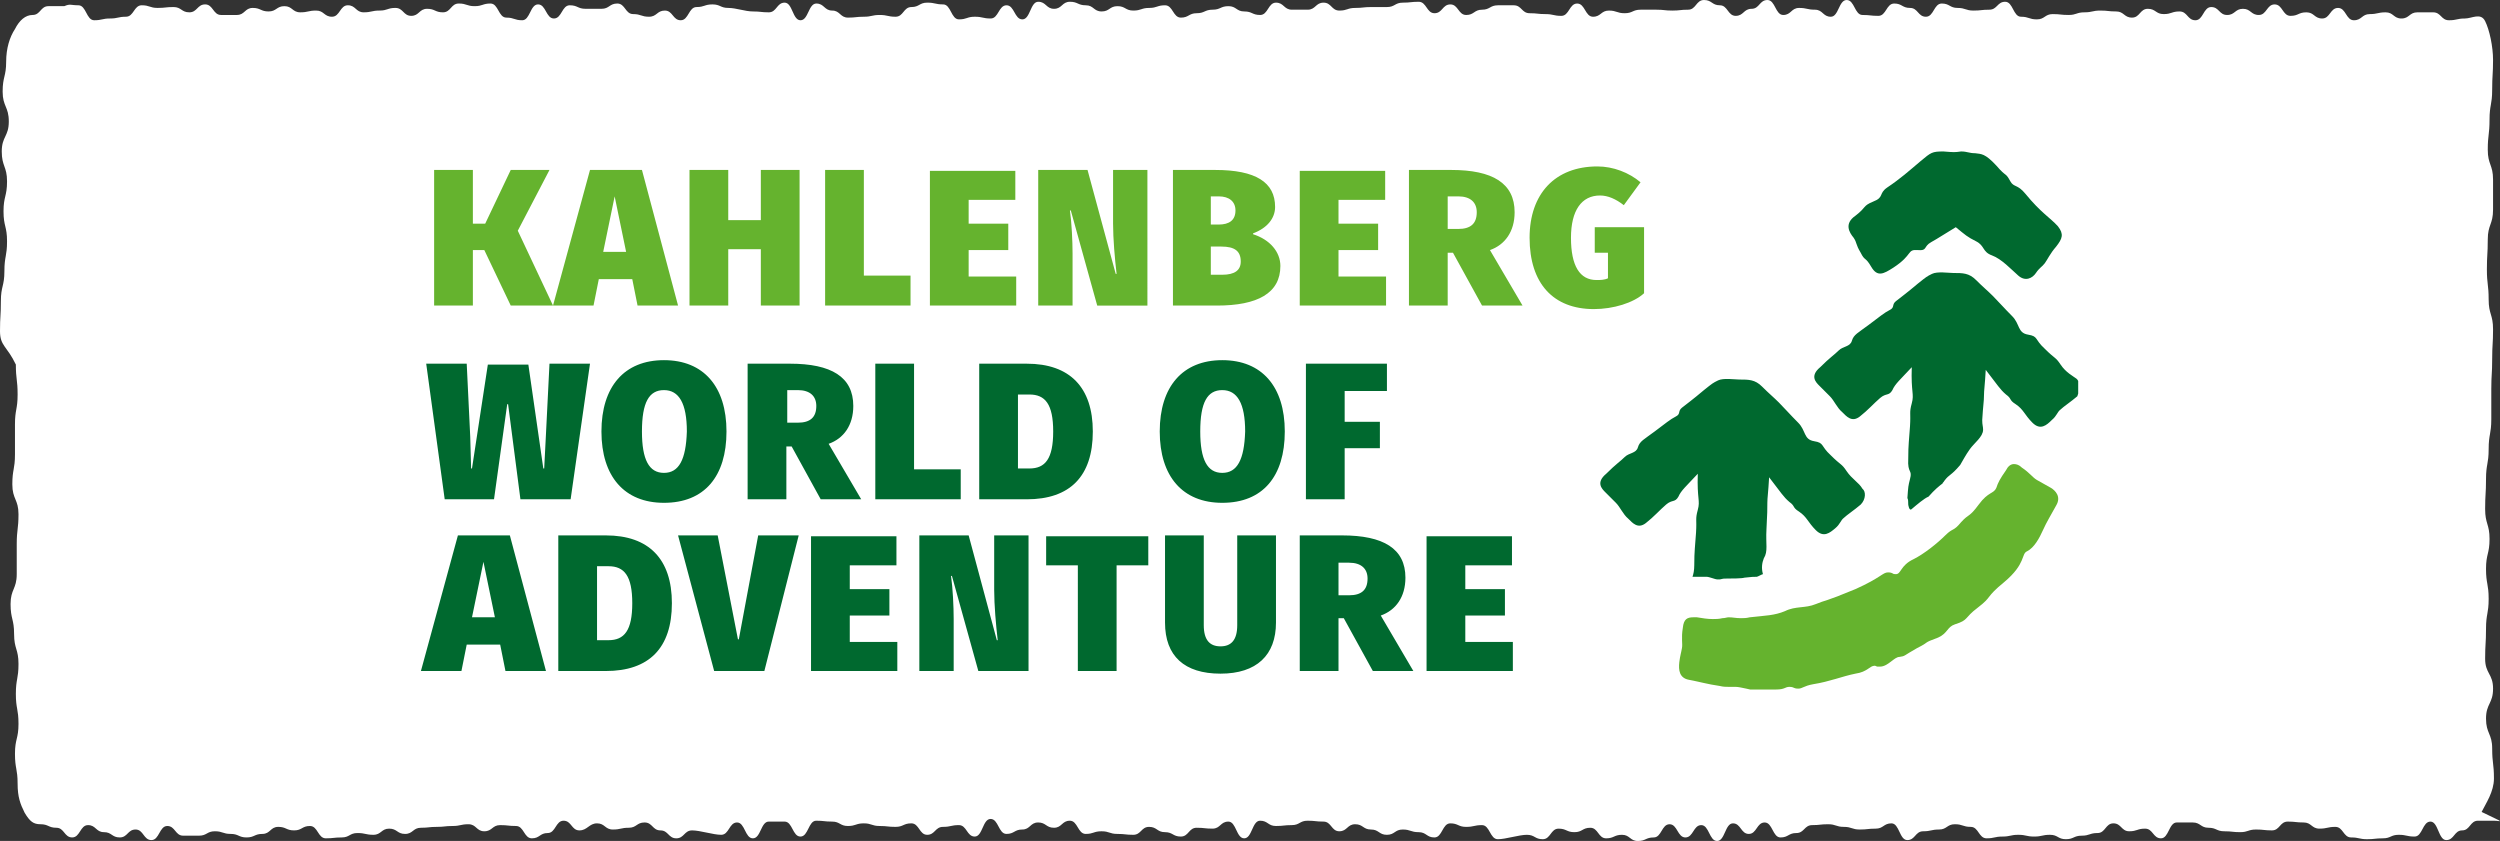 <svg xmlns="http://www.w3.org/2000/svg" xmlns:xlink="http://www.w3.org/1999/xlink" id="Ebene_1" x="0px" y="0px" viewBox="0 0 283.9 95.5" style="enable-background:new 0 0 283.9 95.5;" xml:space="preserve"><rect x="0" y="0" width="283.9" height="95.5" fill="#333333" stroke="none"/><style type="text/css">	.st0{fill:#FFFFFF;}	.st1{clip-path:url(#SVGID_00000163767330512937164020000002225092968758995598_);fill:#00692F;}	.st2{clip-path:url(#SVGID_00000163767330512937164020000002225092968758995598_);fill:#65B32E;}</style><path class="st0" d="M283.2,93.2c-0.9,0-0.9,0-1.8,0s-0.9,1.1-1.8,1.1s-0.9,1.1-1.8,1.1s-0.9-2.1-1.8-2.1s-0.9,1.7-1.8,1.7 s-0.9-0.2-1.8-0.2s-0.9,0.4-1.8,0.4s-0.9,0.1-1.8,0.1s-0.9-0.2-1.8-0.2s-0.9-1.2-1.8-1.2s-0.9,0.2-1.8,0.2s-0.9-0.7-1.8-0.7 s-0.9-0.1-1.8-0.1s-0.9,1-1.8,1s-0.9-0.1-1.8-0.1s-0.9,0.3-1.8,0.3c-0.9,0-0.9-0.1-1.8-0.1s-0.9-0.4-1.8-0.4c-0.9,0-0.9-0.6-1.8-0.6 c-0.9,0-0.9,0-1.8,0c-0.9,0-0.9,1.8-1.8,1.8s-0.9-1.1-1.8-1.1c-0.9,0-0.9,0.3-1.8,0.3c-0.9,0-0.9-0.9-1.8-0.9 c-0.9,0-0.9,1.1-1.8,1.1c-0.9,0-0.9,0.3-1.8,0.3c-0.9,0-0.9,0.4-1.8,0.4c-0.9,0-0.9-0.5-1.8-0.5c-0.9,0-0.9,0.2-1.8,0.2 c-0.9,0-0.9-0.2-1.8-0.2s-0.9,0.2-1.8,0.2c-0.9,0-0.9,0.2-1.8,0.2c-0.9,0-0.9-1.3-1.8-1.3c-0.9,0-0.9-0.3-1.8-0.3 c-0.9,0-0.9,0.6-1.8,0.6c-0.9,0-0.9,0.2-1.8,0.2c-0.9,0-0.9,1-1.8,1c-0.9,0-0.9-1.9-1.8-1.9c-0.9,0-0.9,0.6-1.8,0.6 c-0.9,0-0.9,0.1-1.8,0.1s-0.9-0.3-1.8-0.3s-0.9-0.3-1.8-0.3c-0.9,0-0.9,0.1-1.8,0.1c-0.9,0-0.9,0.9-1.8,0.9c-0.9,0-0.9,0.5-1.8,0.5 c-0.9,0-0.9-1.7-1.8-1.7c-0.9,0-0.9,1.3-1.8,1.3c-0.9,0-0.9-1.2-1.8-1.2s-0.9,2-1.8,2s-0.9-1.8-1.8-1.8c-0.9,0-0.9,1.4-1.8,1.4 c-0.9,0-0.9-1.5-1.8-1.5c-0.9,0-0.9,1.5-1.8,1.5c-0.9,0-0.9,0.4-1.8,0.4s-0.9-0.7-1.8-0.7s-0.9,0.4-1.8,0.4c-0.9,0-0.9-1.2-1.8-1.2 c-0.9,0-0.9,0.5-1.8,0.5c-0.9,0-0.9-0.4-1.8-0.4c-0.9,0-0.9,1.2-1.8,1.2c-0.9,0-0.9-0.5-1.8-0.5s-2.4,0.5-3.3,0.5s-0.9-1.6-1.8-1.6 c-0.9,0-0.9,0.2-1.8,0.2s-0.9-0.4-1.8-0.4c-0.9,0-0.9,1.6-1.8,1.6c-0.9,0-0.9-0.6-1.8-0.6c-0.9,0-0.9-0.3-1.8-0.3s-0.9,0.6-1.8,0.6 c-0.9,0-0.9-0.6-1.8-0.6c-0.9,0-0.9-0.6-1.8-0.6c-0.9,0-0.9,0.8-1.8,0.8c-0.9,0-0.9-1.1-1.8-1.1c-0.9,0-0.9-0.1-1.8-0.1 c-0.9,0-0.9,0.5-1.8,0.5c-0.9,0-0.9,0.1-1.8,0.1c-0.9,0-0.9-0.6-1.8-0.6c-0.9,0-0.9,2-1.8,2c-0.9,0-0.9-1.9-1.8-1.9 c-0.9,0-0.9,0.8-1.8,0.8c-0.9,0-0.9-0.1-1.8-0.1c-0.9,0-0.9,1-1.8,1s-0.9-0.5-1.8-0.5s-0.9-0.6-1.8-0.6c-0.9,0-0.9,0.9-1.8,0.9 c-0.9,0-0.9-0.1-1.8-0.1s-0.9-0.3-1.8-0.3s-0.9,0.3-1.8,0.3s-0.9-1.5-1.8-1.5s-0.9,0.8-1.8,0.8s-0.9-0.6-1.8-0.6s-0.9,0.8-1.8,0.8 s-0.9,0.5-1.8,0.5s-0.9-1.7-1.8-1.7s-0.9,2-1.8,2s-0.9-1.3-1.8-1.3s-0.9,0.2-1.8,0.2s-0.9,0.9-1.8,0.9s-0.9-1.3-1.8-1.3 s-0.9,0.4-1.8,0.4s-0.9-0.1-1.8-0.1s-0.9-0.3-1.8-0.3s-0.9,0.3-1.8,0.3s-0.9-0.5-1.8-0.5s-0.9-0.1-1.8-0.1S91.8,95,90.9,95 s-0.9-1.7-1.8-1.7s-0.9,0-1.8,0s-0.9,1.9-1.8,1.9s-0.9-1.8-1.8-1.8s-0.9,1.4-1.8,1.4s-2.4-0.5-3.3-0.5s-0.9,0.9-1.8,0.9 s-0.9-0.9-1.8-0.9s-0.9-0.9-1.8-0.9S72.3,94,71.4,94s-0.9,0.2-1.8,0.2s-0.9-0.7-1.8-0.7s-1.1,0.8-2,0.8s-0.9-1.1-1.8-1.1 s-0.9,1.4-1.8,1.4c-0.9,0-0.9,0.6-1.8,0.6c-0.9,0-0.9-1.4-1.8-1.4c-0.9,0-0.9-0.1-1.8-0.1c-0.9,0-0.9,0.7-1.8,0.7 c-0.9,0-0.9-0.8-1.8-0.8c-0.9,0-0.9,0.2-1.8,0.2s-0.9,0.1-1.8,0.1S48.7,94,47.8,94s-0.9,0.7-1.8,0.7c-0.9,0-0.9-0.6-1.8-0.6 s-0.9,0.7-1.8,0.7c-0.9,0-0.9-0.2-1.8-0.2c-0.9,0-0.9,0.5-1.8,0.5s-0.9,0.1-1.8,0.1s-0.9-1.4-1.8-1.4c-0.9,0-0.9,0.5-1.8,0.5 c-0.9,0-0.9-0.4-1.8-0.4c-0.9,0-0.9,0.8-1.8,0.8s-0.9,0.4-1.8,0.4s-0.9-0.4-1.8-0.4s-0.9-0.3-1.8-0.3s-0.9,0.5-1.8,0.5s-0.9,0-1.8,0 s-0.9-1.1-1.8-1.1s-0.9,1.6-1.8,1.6s-0.9-1.2-1.8-1.2c-0.9,0-0.9,0.9-1.8,0.9c-0.9,0-0.9-0.6-1.8-0.6c-0.9,0-0.9-0.8-1.8-0.8 c-0.9,0-0.9,1.4-1.8,1.4S7.3,94,6.4,94s-0.9-0.4-1.8-0.4c-0.8,0-1.2-0.3-1.8-1.3C2.3,91.3,2,90.5,2,89c0-1.7-0.3-1.7-0.3-3.4 c0-1.7,0.4-1.7,0.4-3.4c0-1.7-0.3-1.7-0.3-3.4c0-1.7,0.3-1.7,0.3-3.4c0-1.7-0.5-1.7-0.5-3.4c0-1.7-0.4-1.7-0.4-3.4s0.7-1.7,0.7-3.4 s0-1.7,0-3.4s0.2-1.7,0.2-3.4S1.4,56.7,1.4,55s0.3-1.7,0.3-3.4s0-1.7,0-3.4S2,46.5,2,44.8s-0.2-1.7-0.2-3.4c-1-2.1-1.8-2.1-1.8-3.8 s0.1-1.7,0.1-3.4s0.4-1.7,0.4-3.4c0-1.7,0.3-1.7,0.3-3.4c0-1.7-0.4-1.7-0.4-3.4c0-1.7,0.4-1.7,0.4-3.4c0-1.7-0.6-1.7-0.6-3.4 S1,15.5,1,13.8s-0.7-1.7-0.7-3.4S0.7,8.7,0.7,7c0-1.5,0.4-2.8,1-3.7c0.5-1,1.2-1.6,2-1.6c0.9,0,0.9-1,1.8-1s0.9,0,1.8,0 C8,0.4,8,0.6,8.9,0.6s0.9,1.7,1.8,1.7s0.9-0.2,1.8-0.2c0.9,0,0.9-0.2,1.8-0.2c0.9,0,0.9-1.3,1.8-1.3c0.9,0,0.9,0.3,1.8,0.3 s0.9-0.1,1.8-0.1s0.9,0.6,1.8,0.6s0.9-0.9,1.8-0.9s0.9,1.2,1.8,1.2s0.9,0,1.8,0s0.9-0.8,1.8-0.8s0.9,0.4,1.8,0.4s0.9-0.6,1.8-0.6 s0.9,0.7,1.8,0.7c0.9,0,0.9-0.2,1.8-0.2c0.9,0,0.9,0.7,1.8,0.7c0.9,0,0.9-1.3,1.8-1.3s0.9,0.8,1.8,0.8c0.9,0,0.9-0.2,1.8-0.2 c0.9,0,0.9-0.3,1.8-0.3s0.9,0.9,1.8,0.9c0.9,0,0.9-0.8,1.8-0.8c0.9,0,0.9,0.4,1.8,0.4c0.9,0,0.9-1,1.8-1s0.9,0.3,1.8,0.3 c0.9,0,0.9-0.3,1.8-0.3c0.9,0,0.9,1.6,1.8,1.6c0.9,0,0.9,0.3,1.8,0.3s0.9-1.8,1.8-1.8c0.9,0,0.9,1.6,1.8,1.6c0.9,0,0.9-1.5,1.8-1.5 c0.9,0,0.9,0.4,1.8,0.4s0.9,0,1.8,0s0.9-0.6,1.8-0.6s0.9,1.2,1.8,1.2s0.9,0.3,1.8,0.3s0.9-0.7,1.8-0.7s0.9,1.1,1.8,1.1 s0.9-1.5,1.8-1.5s0.9-0.3,1.8-0.3s0.9,0.4,1.8,0.4s1.9,0.4,2.8,0.4s0.9,0.1,1.8,0.1s0.9-1.1,1.8-1.1s0.9,2,1.8,2s0.9-1.9,1.8-1.9 s0.9,0.8,1.8,0.8S95.4,2,96.3,2s0.9-0.1,1.8-0.1s0.9-0.2,1.8-0.2s0.9,0.2,1.8,0.2s0.9-1.1,1.8-1.1s0.9-0.5,1.8-0.5s0.9,0.2,1.8,0.2 s0.9,1.7,1.8,1.7s0.9-0.3,1.8-0.3s0.9,0.2,1.8,0.2s0.9-1.5,1.8-1.5s0.9,1.6,1.8,1.6s0.9-2,1.8-2s0.9,0.8,1.8,0.8s0.9-0.8,1.8-0.8 s0.9,0.4,1.8,0.4s0.9,0.7,1.8,0.7s0.9-0.6,1.8-0.6s0.9,0.5,1.8,0.5c0.9,0,0.9-0.3,1.8-0.3c0.9,0,0.9-0.3,1.8-0.3s0.9,1.4,1.8,1.4 c0.9,0,0.9-0.5,1.8-0.5s0.9-0.4,1.8-0.4c0.9,0,0.9-0.4,1.8-0.4c0.9,0,0.9,0.6,1.8,0.6c0.9,0,0.9,0.4,1.8,0.4c0.9,0,0.9-1.4,1.8-1.4 c0.9,0,0.9,0.8,1.8,0.8s0.9,0,1.8,0c0.9,0,0.9-0.8,1.8-0.8c0.9,0,0.9,0.9,1.8,0.9c0.9,0,0.9-0.3,1.8-0.3s0.9-0.1,1.8-0.1 s0.9,0,1.8,0c0.9,0,0.9-0.5,1.8-0.5c0.9,0,0.9-0.1,1.8-0.1c0.9,0,0.9,1.3,1.8,1.3s0.9-1,1.8-1c0.9,0,0.9,1.2,1.8,1.2 c0.9,0,0.9-0.6,1.8-0.6c0.9,0,0.9-0.5,1.8-0.5c0.9,0,0.9,0,1.8,0s0.9,0.9,1.8,0.9c0.9,0,0.9,0.1,1.8,0.1s0.9,0.2,1.8,0.2 c0.9,0,0.9-1.4,1.8-1.4s0.9,1.5,1.8,1.5c0.9,0,0.9-0.7,1.8-0.7c0.9,0,0.9,0.3,1.8,0.3s0.9-0.4,1.8-0.4c0.9,0,0.9,0,1.8,0 c0.9,0,0.9,0.1,1.8,0.1c0.9,0,0.9-0.1,1.8-0.1c0.9,0,0.9-1.1,1.8-1.1c0.9,0,0.9,0.6,1.8,0.6c0.9,0,0.9,1.2,1.8,1.2 c0.9,0,0.9-0.8,1.8-0.8s0.9-1,1.8-1c0.9,0,0.9,1.7,1.8,1.7c0.9,0,0.9-0.8,1.8-0.8c0.9,0,0.9,0.2,1.8,0.2c0.9,0,0.9,0.8,1.8,0.8 c0.9,0,0.9-1.9,1.8-1.9c0.9,0,0.9,1.7,1.8,1.7c0.9,0,0.9,0.1,1.8,0.1s0.9-1.4,1.8-1.4s0.9,0.5,1.8,0.5c0.9,0,0.9,1,1.8,1 c0.9,0,0.9-1.5,1.8-1.5s0.9,0.5,1.8,0.5c0.9,0,0.9,0.3,1.8,0.3c0.9,0,0.9-0.1,1.8-0.1c0.9,0,0.9-0.9,1.8-0.9c0.9,0,0.9,1.7,1.8,1.7 s0.9,0.3,1.8,0.3c0.9,0,0.9-0.6,1.8-0.6c0.9,0,0.9,0.1,1.8,0.1c0.9,0,0.9-0.3,1.8-0.3c0.9,0,0.9-0.2,1.8-0.2c0.9,0,0.9,0.1,1.8,0.1 c0.9,0,0.9,0.7,1.8,0.7c0.9,0,0.9-1,1.8-1c0.9,0,0.9,0.6,1.8,0.6c0.9,0,0.9-0.3,1.8-0.3s0.9,1,1.8,1c0.9,0,0.9-1.5,1.8-1.5 c0.9,0,0.9,0.9,1.8,0.9c0.9,0,0.9-0.7,1.8-0.7c0.9,0,0.9,0.7,1.8,0.7c0.9,0,0.9-1.2,1.8-1.2s0.9,1.3,1.8,1.3s0.9-0.4,1.8-0.4 s0.9,0.7,1.8,0.7s0.9-1.2,1.8-1.2s0.9,1.4,1.8,1.4s0.9-0.7,1.8-0.7s0.9-0.2,1.8-0.2s0.9,0.7,1.8,0.7s0.9-0.7,1.8-0.7s0.9,0,1.8,0 s0.9,0.9,1.8,0.9s0.9-0.2,1.8-0.2c0.8,0,1.8-0.7,2.3,0.3s0.9,2.9,0.9,4.4c0,1.7-0.1,1.7-0.1,3.4s-0.3,1.7-0.3,3.4s-0.2,1.7-0.2,3.4 s0.6,1.7,0.6,3.4c0,1.7,0,1.7,0,3.4c0,1.7-0.6,1.7-0.6,3.4c0,1.7-0.1,1.7-0.1,3.4c0,1.7,0.2,1.7,0.2,3.4s0.5,1.7,0.5,3.4 s-0.1,1.7-0.1,3.4s-0.1,1.7-0.1,3.4s0,1.7,0,3.4s-0.3,1.7-0.3,3.4s-0.3,1.7-0.3,3.4s-0.1,1.7-0.1,3.4s0.5,1.7,0.5,3.4 s-0.4,1.7-0.4,3.4c0,1.7,0.3,1.7,0.3,3.4c0,1.7-0.3,1.7-0.3,3.4c0,1.7-0.1,1.7-0.1,3.4c0,1.7,0.9,1.7,0.9,3.4c0,1.7-0.8,1.7-0.8,3.4 c0,1.7,0.7,1.7,0.7,3.4c0,1.7,0.2,1.7,0.2,3.4c0,1.5-0.9,2.8-1.4,3.8C284.7,93.6,284,93.2,283.2,93.2"></path><g>	<defs>		<rect id="SVGID_1_" x="47.8" y="17.2" width="188.2" height="61.1"></rect>	</defs>	<clipPath id="SVGID_00000034078286274617714900000012959928082904592023_">		<use xlink:href="#SVGID_1_" style="overflow:visible;"></use>	</clipPath>	<path style="clip-path:url(#SVGID_00000034078286274617714900000012959928082904592023_);fill:#00692F;" d="M162,76.2h9.8v-3.3  h-5.4v-3h4.5v-3h-4.5v-2.7h5.3v-3.3H162V76.2z M151.9,63.9h1.3c1.4,0,2.1,0.7,2.1,1.8c0,1.3-0.7,1.9-2.1,1.9h-1.2V63.9z   M160.5,76.2l-3.7-6.3c1.7-0.6,2.8-2.1,2.8-4.3c0-3.3-2.5-4.8-7.2-4.8h-4.8v15.4h4.4v-6h0.6l3.3,6H160.5z M144.9,60.8h-4.4V71  c0,1.7-0.7,2.4-1.9,2.4c-1.2,0-1.9-0.7-1.9-2.4V60.8h-4.4v9.9c0,3.8,2.2,5.8,6.3,5.8c4.1,0,6.3-2.1,6.3-5.8V60.8z M122.4,76.2h4.4  v-12h3.6v-3.3h-11.6v3.3h3.6V76.2z M104.4,76.2h3.9v-5.9c0-1.4-0.1-3.5-0.3-4.9h0.1l3,10.8h5.7V60.8h-3.9V67c0,1.7,0.2,4,0.4,5.7  h-0.1L110,60.8h-5.6V76.2z M92.1,76.2h9.8v-3.3h-5.4v-3h4.5v-3h-4.5v-2.7h5.3v-3.3h-9.7V76.2z M81.1,76.2h5.7l3.9-15.4h-4.6  l-2.2,11.8h-0.1l-2.3-11.8H77L81.1,76.2z M69.1,72.7h-1.3v-8.4h1.3c1.8,0,2.7,1.1,2.7,4.2C71.8,71.6,70.9,72.7,69.1,72.7   M68.8,76.2c4.9,0,7.5-2.6,7.5-7.7c0-5-2.6-7.7-7.5-7.7h-5.4v15.4H68.8z M53.6,70.1l1.3-6.3h0l1.3,6.3H53.6z M47.8,76.2h4.6l0.6-3  h3.8l0.6,3H62l-4.1-15.4H52L47.8,76.2z"></path>	<path style="clip-path:url(#SVGID_00000034078286274617714900000012959928082904592023_);fill:#00692F;" d="M157.5,44.4v-3.1h-9.2  v15.4h4.4v-5.8h4v-3h-4v-3.5H157.5z M138.8,53.7c-1.7,0-2.5-1.5-2.5-4.7c0-3.3,0.8-4.7,2.5-4.7c1.7,0,2.6,1.5,2.6,4.7  C141.3,52.2,140.5,53.7,138.8,53.7 M138.8,40.9c-4.5,0-7.1,3-7.1,8.1c0,5.1,2.6,8.1,7.1,8.1c4.6,0,7.1-3,7.1-8.1  C145.9,43.9,143.3,40.9,138.8,40.9 M116.9,53.2h-1.3v-8.4h1.3c1.8,0,2.7,1.1,2.7,4.2C119.6,52.1,118.7,53.2,116.9,53.2 M116.6,56.7  c4.9,0,7.5-2.6,7.5-7.7c0-5-2.6-7.7-7.5-7.7h-5.4v15.4H116.6z M109.1,53.3h-5.3v-12h-4.4v15.4h9.7V53.3z M89.3,44.3h1.3  c1.4,0,2.1,0.7,2.1,1.8c0,1.3-0.7,1.9-2.1,1.9h-1.2V44.3z M97.8,56.7l-3.7-6.3c1.7-0.6,2.8-2.1,2.8-4.3c0-3.3-2.5-4.8-7.2-4.8h-4.8  v15.4h4.4v-6h0.6l3.3,6H97.8z M75.4,53.7c-1.7,0-2.5-1.5-2.5-4.7c0-3.3,0.8-4.7,2.5-4.7c1.7,0,2.6,1.5,2.6,4.7  C77.9,52.2,77.1,53.7,75.4,53.7 M75.4,40.9c-4.5,0-7.1,3-7.1,8.1c0,5.1,2.6,8.1,7.1,8.1c4.6,0,7.1-3,7.1-8.1  C82.5,43.9,79.9,40.9,75.4,40.9 M50.5,56.7h5.6l1.5-10.8h0.1l1.4,10.8h5.7l2.2-15.4h-4.6l-0.4,8l-0.2,3.9h-0.1l-1.7-11.8h-4.6  l-1.8,11.8h-0.1l-0.1-3.6L53,41.3h-4.6L50.5,56.7z"></path>	<path style="clip-path:url(#SVGID_00000034078286274617714900000012959928082904592023_);fill:#65B32E;" d="M186.7,25.8h-5.6v2.9  h1.5v2.9c-0.4,0.2-0.9,0.2-1.3,0.2c-1.9,0-2.9-1.6-2.9-4.8c0-3.1,1.2-4.8,3.3-4.8c0.9,0,1.8,0.4,2.7,1.1l1.9-2.6  c-1.3-1.1-3.1-1.8-4.9-1.8c-4.8,0-7.7,3.1-7.7,8.1c0,5.2,2.7,8.1,7.3,8.1c2.2,0,4.5-0.7,5.7-1.8V25.8z M164.3,22.3h1.3  c1.4,0,2.1,0.7,2.1,1.8c0,1.3-0.7,1.9-2.1,1.9h-1.2V22.3z M172.9,34.7l-3.7-6.3c1.7-0.6,2.8-2.1,2.8-4.3c0-3.3-2.5-4.8-7.2-4.8  h-4.8v15.4h4.4v-6h0.6l3.3,6H172.9z M147.6,34.7h9.8v-3.3H152v-3h4.5v-3H152v-2.7h5.3v-3.3h-9.7V34.7z M138.8,31.2h-1.3V28h1.2  c1.5,0,2.2,0.5,2.2,1.7C140.9,30.7,140.2,31.2,138.8,31.2 M137.5,25.5v-3.2h0.9c1.2,0,1.9,0.6,1.9,1.6c0,1.1-0.7,1.6-1.9,1.6H137.5  z M138.2,34.7c4.6,0,7.2-1.4,7.2-4.5c0-1.6-1.2-3-3.1-3.6v-0.1c1.6-0.6,2.5-1.7,2.5-3c0-2.8-2.2-4.2-6.8-4.2h-4.8v15.4H138.2z   M117.9,34.7h3.9v-5.9c0-1.4-0.1-3.5-0.3-4.9h0.1l3,10.8h5.7V19.3h-3.9v6.1c0,1.7,0.2,4,0.4,5.7h-0.1l-3.2-11.8h-5.6V34.7z   M105.6,34.7h9.8v-3.3H110v-3h4.5v-3H110v-2.7h5.3v-3.3h-9.7V34.7z M103.4,31.3h-5.3v-12h-4.4v15.4h9.7V31.3z M86.4,19.3V25h-3.7  v-5.7h-4.4v15.4h4.4v-6.4h3.7v6.4h4.4V19.3H86.4z M68.5,28.6l1.3-6.3h0l1.3,6.3H68.5z M62.8,34.7h4.6l0.6-3h3.8l0.6,3h4.6  l-4.1-15.4h-5.9L62.8,34.7z M58,34.7h4.8l-4-8.5l3.6-6.9H58l-2.9,6.1h-1.4v-6.1h-4.4v15.4h4.4v-6.3h1.3L58,34.7z"></path>	<path style="clip-path:url(#SVGID_00000034078286274617714900000012959928082904592023_);fill:#00692F;" d="M211.3,28.7  c0.5,1,0.5,0.4,1.2,1.6c0.7,1.2,1.4,0.8,2.5,0.1c2.3-1.5,1.5-2.1,2.8-2c1.1,0.1,0.6-0.4,1.5-0.9c0.9-0.5,1.3-0.8,2.8-1.7  c1.1,0.9,1.3,1.1,2.3,1.6c1,0.5,0.7,1.2,1.8,1.6c1.1,0.4,2.2,1.6,3,2.3s1.6,0.3,2-0.3c0.4-0.6,0.7-0.7,1-1.1  c0.3-0.4,0.6-1.1,1.3-1.9c0.7-0.9,0.9-1.4,0.2-2.3c-0.9-1-1.9-1.5-3.7-3.7c-0.9-1.1-1.3-0.7-1.7-1.4c-0.6-1.1-0.4-0.4-1.6-1.8  c-1.3-1.4-1.7-1.3-2.4-1.4c-0.7,0-0.9-0.2-1.6-0.2c-0.7,0.1-0.8,0.1-2,0c-1.3,0-1.4,0.1-2.6,1.1c-1.3,1.1-2.3,2-3.8,3  c-1,0.7-0.3,1.1-1.6,1.6c-1.2,0.5-0.7,0.6-2,1.6c-1.3,0.9-0.7,1.9-0.2,2.5C210.9,27.6,210.7,27.7,211.3,28.7"></path>	<path style="clip-path:url(#SVGID_00000034078286274617714900000012959928082904592023_);fill:#00692F;" d="M235.8,43  c-0.4-0.3-1.2-0.7-1.8-1.6c-0.6-0.9-0.6-0.6-1.8-1.8c-1.2-1.1-0.7-1.4-1.9-1.6c-1.2-0.2-0.9-1.2-1.8-2.1c-0.9-0.9-1.6-1.7-2.2-2.3  c-0.6-0.6-1.1-1-1.9-1.8c-0.8-0.8-1.5-0.8-2.6-0.8c-0.5,0-1.8-0.2-2.4,0.1c-0.6,0.3-0.6,0.3-1.6,1.1c-1.3,1.1-2,1.6-2.5,2  c-0.5,0.4-0.1,0.7-0.7,1c-0.6,0.3-1.2,0.8-2.4,1.7c-1.2,0.9-1.7,1.1-1.9,1.8c-0.2,0.7-1,0.6-1.5,1.1c-0.5,0.5-1,0.8-2.1,1.9  c-1.2,1-0.5,1.7-0.1,2.1c0.4,0.4,0.7,0.7,1.2,1.2c0.5,0.5,0.8,1.3,1.4,1.8c0.5,0.5,1.1,1.2,2,0.5c0.9-0.7,1.6-1.5,2.3-2.1  c0.7-0.6,1-0.2,1.4-0.9c0.3-0.7,0.9-1.2,2.2-2.6c-0.1,2.9,0.3,3,0,4.1c-0.3,1.1-0.1,1-0.2,2.6c-0.1,1.6-0.2,2-0.2,3.7  c-0.1,1.7,0.5,1.2,0.2,2.3c-0.2,0.8-0.2,0.8-0.3,2.2c0,0,0.1-0.1,0.1,0.7c0,0,0.1,0.8,0.4,0.5c0.6-0.5,1.4-1.2,1.9-1.4  c0.7-0.8,1.2-1.2,1.6-1.5c0-0.1,0.1-0.1,0.2-0.3c0.6-0.8,0.7-0.5,1.8-1.8c0.3-0.5,0.6-1.1,1.1-1.8c0.5-0.7,1.5-1.4,1.5-2.2  c0-0.4-0.1-0.5-0.1-1.1c0.1-1.7,0.2-2.1,0.2-2.8c0-0.6,0.1-1.1,0.2-2.9c1.4,1.8,1.6,2.2,2.3,2.8c0.7,0.5,0.3,0.6,1.1,1.1  c0.9,0.6,1,1.2,1.9,2.1c0.9,0.9,1.6,0.3,2.2-0.3c0.6-0.5,0.6-0.9,1-1.2c0.3-0.3,1.2-0.9,1.9-1.5C236.2,44.2,236.2,43.3,235.8,43   M209.7,53.5c-0.6-0.9-0.6-0.6-1.8-1.8c-1.2-1.1-0.7-1.4-1.9-1.6c-1.2-0.2-0.9-1.2-1.8-2.1c-0.9-0.9-1.6-1.7-2.2-2.3  c-0.6-0.6-1.1-1-1.9-1.8c-0.8-0.8-1.5-0.8-2.6-0.8c-0.5,0-1.8-0.2-2.4,0.1c-0.6,0.3-0.6,0.3-1.6,1.1c-1.3,1.1-2,1.6-2.5,2  c-0.5,0.4-0.1,0.7-0.7,1c-0.6,0.3-1.2,0.8-2.4,1.7c-1.2,0.9-1.7,1.1-1.9,1.8c-0.2,0.7-1,0.6-1.5,1.1c-0.5,0.5-1,0.8-2.1,1.9  c-1.2,1-0.5,1.7-0.1,2.1c0.4,0.4,0.7,0.7,1.2,1.2c0.5,0.5,0.8,1.3,1.4,1.8c0.5,0.5,1.1,1.2,2,0.5c0.9-0.7,1.6-1.5,2.3-2.1  c0.7-0.6,1-0.2,1.4-0.9c0.3-0.7,0.9-1.2,2.2-2.6c-0.1,2.9,0.3,3,0,4.1c-0.3,1.1-0.1,1-0.2,2.6c-0.1,1.6-0.2,2-0.2,3.7  c0,0.6-0.1,1-0.2,1.3c0.3,0,1.4,0,1.6,0c0.3,0,1,0.3,1.2,0.3c0.1,0,0.2,0,0.3,0c0.5-0.1,0.3-0.1,0.8-0.1c0.5,0,1.7,0,2-0.1  c0.9-0.1,1-0.1,1.4-0.1c0.1,0,0.6-0.3,0.7-0.3c-0.2-0.7-0.1-1.3,0.1-1.8c0.5-0.8,0.2-1.6,0.3-3.3c0.1-1.7,0.1-2.4,0.1-3  c0-0.6,0.1-1.1,0.2-2.9c1.4,1.8,1.6,2.2,2.3,2.8c0.7,0.5,0.3,0.6,1.1,1.1c0.9,0.6,1,1.2,1.9,2.1c0.9,0.9,1.6,0.3,2.2-0.2  c0.6-0.5,0.6-0.9,1-1.2c0.3-0.3,1.2-0.9,1.9-1.5c0.6-0.6,0.6-1.5,0.2-1.8C211.1,54.8,210.3,54.4,209.7,53.5"></path>	<path style="clip-path:url(#SVGID_00000034078286274617714900000012959928082904592023_);fill:#65B32E;" d="M228.7,52.7  c0.3,0,0.6,0.1,0.9,0.4c0.9,0.6,1.2,1.1,1.7,1.4c0.5,0.3,1.1,0.6,1.6,0.9c0.5,0.3,1.2,1,0.6,2c-0.6,1.1-1.1,1.9-1.5,2.8  c-0.4,0.9-1,2-1.8,2.4c-0.7,0.3-0.1,1.4-2.6,3.5c-2.2,1.8-1.3,1.6-3,2.9c-1.6,1.2-1,1.4-2.6,1.9c-0.9,0.3-0.8,1-1.9,1.5  c-1.9,0.7-0.8,0.4-2.4,1.2c-1.6,0.9-1.3,0.9-2,1c-0.6,0-1.3,1.1-2.2,1.1c-0.1,0-0.2,0-0.3,0c-0.1,0-0.2-0.1-0.3-0.1  c-0.6,0-0.8,0.7-2.2,0.9c-1.5,0.3-2.9,0.9-4.8,1.2c-1.1,0.2-1.2,0.5-1.7,0.5c-0.1,0-0.3,0-0.5-0.1c-0.2-0.1-0.4-0.1-0.5-0.1  c-0.5,0-0.5,0.3-1.5,0.3c-0.6,0-1.1,0.1-1.6,0.1c-0.5,0-1.1,0-1.8-0.2c-0.5-0.1-0.9-0.2-1.2-0.2c-0.3,0-0.5,0-0.8,0  c-0.3,0-0.6,0-1-0.1c-1.4-0.2-2.4-0.5-3.5-0.7c-1.1-0.2-1.2-1.1-1.1-2c0.1-0.8,0.2-1,0.3-1.6c0.1-0.5-0.1-1.1,0.1-2.3  c0.1-1,0.5-1.2,1.2-1.2c0.1,0,0.3,0,0.4,0c0.6,0.1,1.2,0.2,1.8,0.2c0.3,0,0.7,0,1.1-0.1c0.3,0,0.5-0.1,0.7-0.1  c0.5,0,0.8,0.1,1.4,0.1c0.3,0,0.6,0,1-0.1c1.8-0.2,2.8-0.2,4-0.7c1.2-0.6,2.3-0.3,3.5-0.8c1.2-0.5,0.9-0.2,4.5-1.7  c2.9-1.3,3.1-1.9,3.7-1.9c0.1,0,0.3,0,0.5,0.1c0.1,0.1,0.3,0.1,0.4,0.1c0.6,0,0.5-1,2-1.7c1.2-0.6,2.7-1.8,3.6-2.7  c0.9-0.9,0.9-0.4,1.8-1.5c0.9-1,0.9-0.5,2-2c1.1-1.5,1.7-1.2,2-1.9c0.2-0.6,0.4-1,1.1-2C228,53,228.3,52.7,228.7,52.7"></path></g></svg>